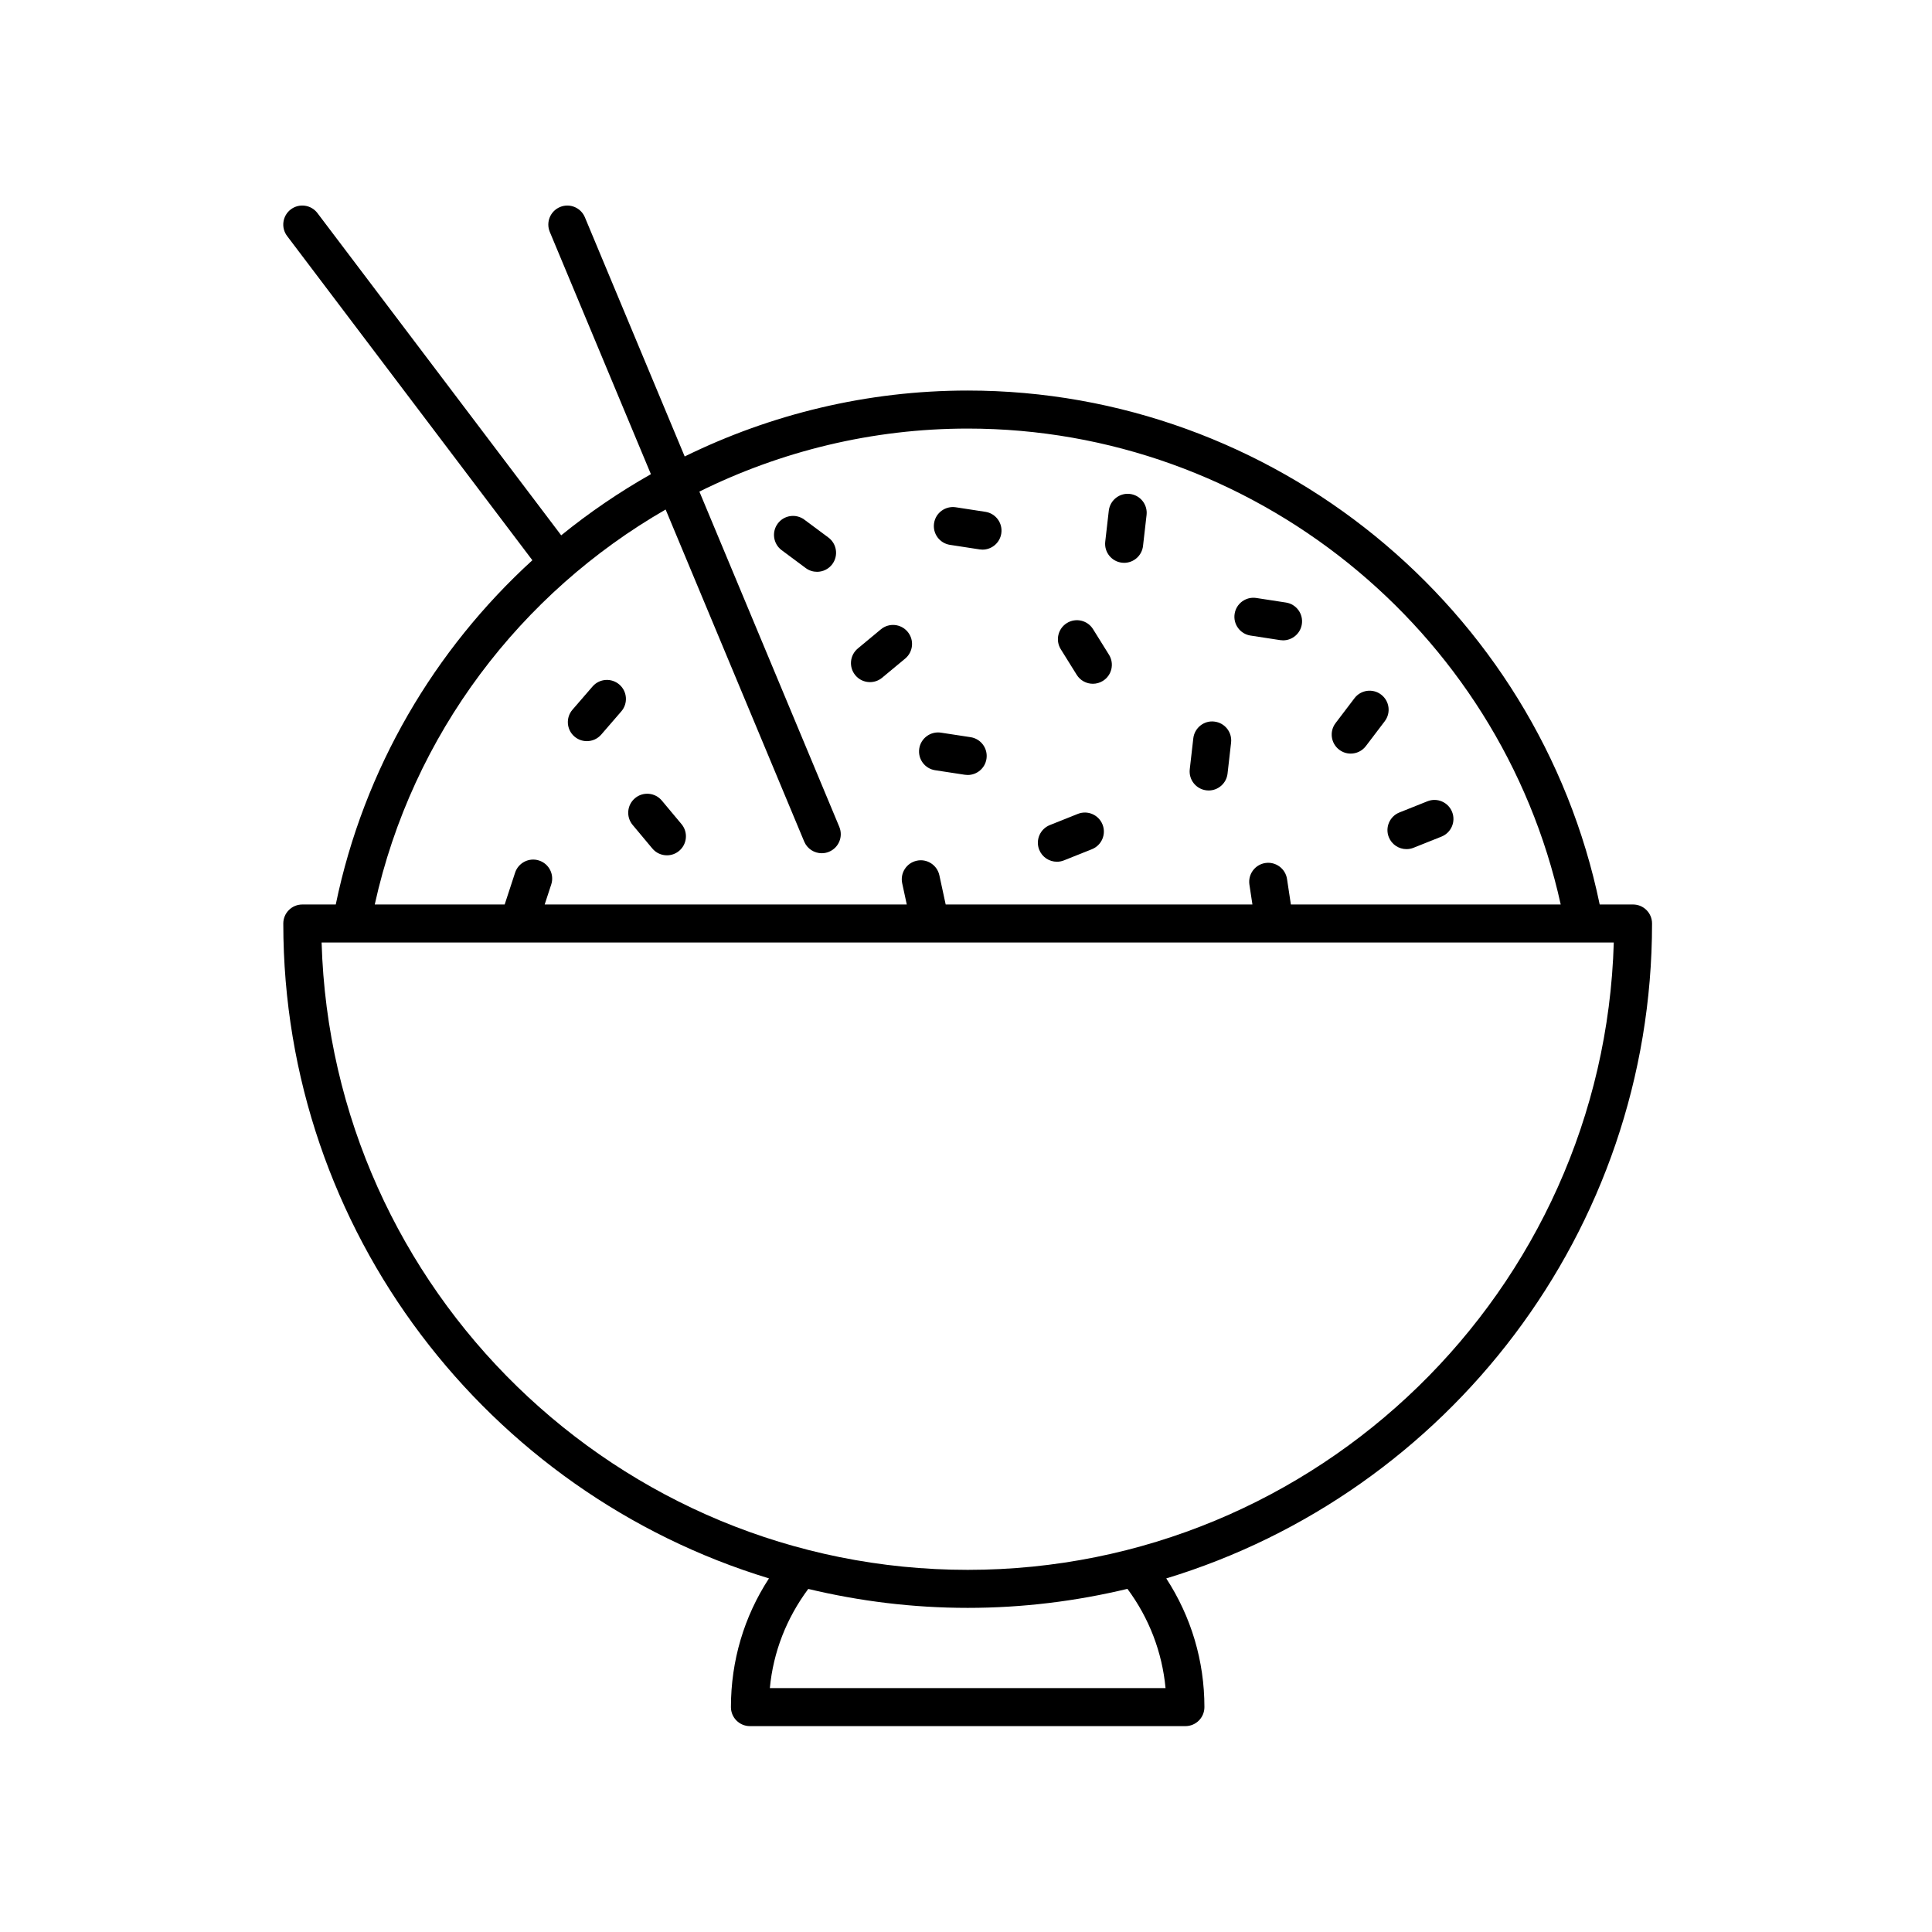<?xml version="1.0" encoding="UTF-8"?>
<!-- Uploaded to: SVG Repo, www.svgrepo.com, Generator: SVG Repo Mixer Tools -->
<svg fill="#000000" width="800px" height="800px" version="1.1" viewBox="144 144 512 512" xmlns="http://www.w3.org/2000/svg">
 <g>
  <path d="m232.99 383.7h-8.875c-2.781 0-5.039 2.254-5.039 5.039 0 81.699 54.309 150.93 128.71 173.55-6.609 10.145-10.082 21.828-10.082 34.113 0 2.785 2.254 5.039 5.039 5.039h115.4c2.781 0 5.039-2.254 5.039-5.039 0-12.242-3.504-23.945-10.113-34.105 74.418-22.609 128.74-91.848 128.74-173.56 0-2.785-2.254-5.039-5.039-5.039h-8.836c-16.336-78.934-86.719-136.2-167.48-136.2-26.668 0-52.18 6.269-75.004 17.469l-26.453-63.391c-1.074-2.566-4.023-3.789-6.59-2.711-2.566 1.074-3.781 4.019-2.707 6.59l26.797 64.207c-8.371 4.734-16.324 10.16-23.773 16.203l-64.598-85.395c-1.676-2.219-4.836-2.656-7.059-0.98-2.219 1.684-2.656 4.84-0.977 7.059l64.992 85.918c-25.871 23.621-44.633 55.148-52.102 91.227zm219.89 207.66h-104.86c0.895-9.559 4.41-18.512 10.176-26.277 13.566 3.25 27.703 5.019 42.254 5.019 14.578 0 28.742-1.777 42.332-5.039 5.754 7.762 9.199 16.766 10.098 26.297zm-52.43-31.332c-92.766 0-168.55-74.125-171.22-166.26h342.44c-2.672 92.133-78.449 166.26-171.22 166.26zm-34.02-196.89-37.086-88.863c21.617-10.703 45.816-16.699 71.121-16.699 75.297 0 140.98 52.902 157.14 126.12h-71.508l-1.023-6.762c-0.418-2.754-3.019-4.648-5.738-4.227-2.75 0.414-4.641 2.981-4.227 5.731l0.797 5.254-81.289 0.004-1.672-7.734c-0.59-2.723-3.285-4.461-5.988-3.863-2.723 0.586-4.449 3.266-3.863 5.988l1.211 5.609h-95.957l1.734-5.293c0.867-2.648-0.574-5.492-3.219-6.356-2.641-0.867-5.488 0.582-6.356 3.219l-2.762 8.434h-34.43c9.969-45.184 38.773-82.617 77.086-104.67l36.719 87.988c0.809 1.934 2.68 3.098 4.652 3.098 0.648 0 1.305-0.121 1.938-0.391 2.574-1.074 3.789-4.019 2.715-6.59z"/>
  <path d="m463.73 353.45c0.195 0.023 0.391 0.035 0.582 0.035 2.523 0 4.703-1.895 5-4.469l0.938-8.215c0.316-2.766-1.672-5.258-4.434-5.574-2.738-0.344-5.258 1.668-5.578 4.434l-0.941 8.215c-0.312 2.766 1.672 5.262 4.434 5.574z"/>
  <path d="m501.95 343.71c1.523 0 3.027-0.684 4.016-1.988l5.008-6.59c1.684-2.219 1.254-5.379-0.965-7.059-2.211-1.688-5.379-1.254-7.059 0.961l-5.008 6.59c-1.684 2.219-1.254 5.379 0.965 7.059 0.91 0.695 1.98 1.027 3.043 1.027z"/>
  <path d="m512.05 365.86c0.789 1.969 2.68 3.168 4.68 3.168 0.621 0 1.254-0.113 1.867-0.359l7.414-2.961c2.582-1.035 3.84-3.965 2.809-6.547-1.027-2.578-3.961-3.852-6.547-2.809l-7.414 2.961c-2.582 1.031-3.84 3.965-2.809 6.547z"/>
  <path d="m424.09 372.37c0.621 0 1.254-0.113 1.867-0.359l7.414-2.961c2.582-1.035 3.84-3.965 2.809-6.547-1.031-2.578-3.957-3.852-6.551-2.809l-7.414 2.961c-2.582 1.035-3.84 3.965-2.809 6.547 0.789 1.969 2.68 3.168 4.684 3.168z"/>
  <path d="m395.75 288.39 7.856 1.207c0.262 0.039 0.516 0.059 0.773 0.059 2.441 0 4.59-1.781 4.973-4.277 0.422-2.75-1.465-5.32-4.215-5.742l-7.856-1.207c-2.742-0.41-5.324 1.461-5.742 4.215-0.426 2.754 1.461 5.32 4.211 5.746z"/>
  <path d="m391.83 348.12 7.856 1.199c0.254 0.039 0.516 0.059 0.766 0.059 2.445 0 4.594-1.785 4.973-4.277 0.422-2.75-1.465-5.324-4.219-5.742l-7.856-1.199c-2.731-0.414-5.32 1.473-5.738 4.215-0.422 2.754 1.465 5.328 4.219 5.746z"/>
  <path d="m319.39 356.16c-1.785-2.141-4.965-2.422-7.098-0.641-2.137 1.785-2.422 4.961-0.637 7.094l5.215 6.242c0.996 1.195 2.43 1.812 3.871 1.812 1.141 0 2.285-0.383 3.227-1.172 2.137-1.785 2.422-4.961 0.637-7.094z"/>
  <path d="m357.16 281.71c-2.231-1.652-5.387-1.191-7.047 1.039-1.66 2.234-1.199 5.387 1.035 7.051l6.375 4.742c0.902 0.668 1.957 0.992 3 0.992 1.539 0 3.059-0.703 4.047-2.031 1.66-2.234 1.199-5.387-1.035-7.051z"/>
  <path d="m475.4 312.43 7.856 1.207c0.262 0.039 0.516 0.059 0.773 0.059 2.441 0 4.59-1.781 4.973-4.277 0.422-2.75-1.465-5.32-4.215-5.742l-7.856-1.207c-2.754-0.418-5.324 1.461-5.742 4.215-0.426 2.754 1.461 5.32 4.211 5.746z"/>
  <path d="m441.33 293.12c0.195 0.023 0.391 0.035 0.582 0.035 2.523 0 4.703-1.895 5-4.469l0.941-8.215c0.316-2.766-1.672-5.258-4.434-5.574-2.727-0.324-5.258 1.664-5.578 4.434l-0.941 8.215c-0.32 2.766 1.668 5.262 4.43 5.574z"/>
  <path d="m429.34 322.83c0.953 1.535 2.598 2.375 4.281 2.375 0.91 0 1.832-0.246 2.66-0.762 2.363-1.473 3.082-4.574 1.609-6.938l-4.219-6.773c-1.473-2.367-4.582-3.078-6.941-1.613-2.363 1.473-3.082 4.574-1.609 6.938z"/>
  <path d="m374.55 324.77c1.133 0 2.277-0.379 3.219-1.16l6.113-5.078c2.141-1.781 2.434-4.953 0.656-7.094-1.773-2.141-4.945-2.441-7.094-0.66l-6.113 5.078c-2.141 1.781-2.434 4.953-0.656 7.094 0.992 1.203 2.426 1.82 3.875 1.82z"/>
  <path d="m301.03 325.93-5.316 6.148c-1.82 2.106-1.59 5.289 0.516 7.109 0.953 0.82 2.125 1.227 3.293 1.227 1.41 0 2.816-0.59 3.812-1.742l5.316-6.148c1.82-2.106 1.59-5.289-0.516-7.109-2.106-1.824-5.289-1.59-7.106 0.516z"/>
 </g>
</svg>